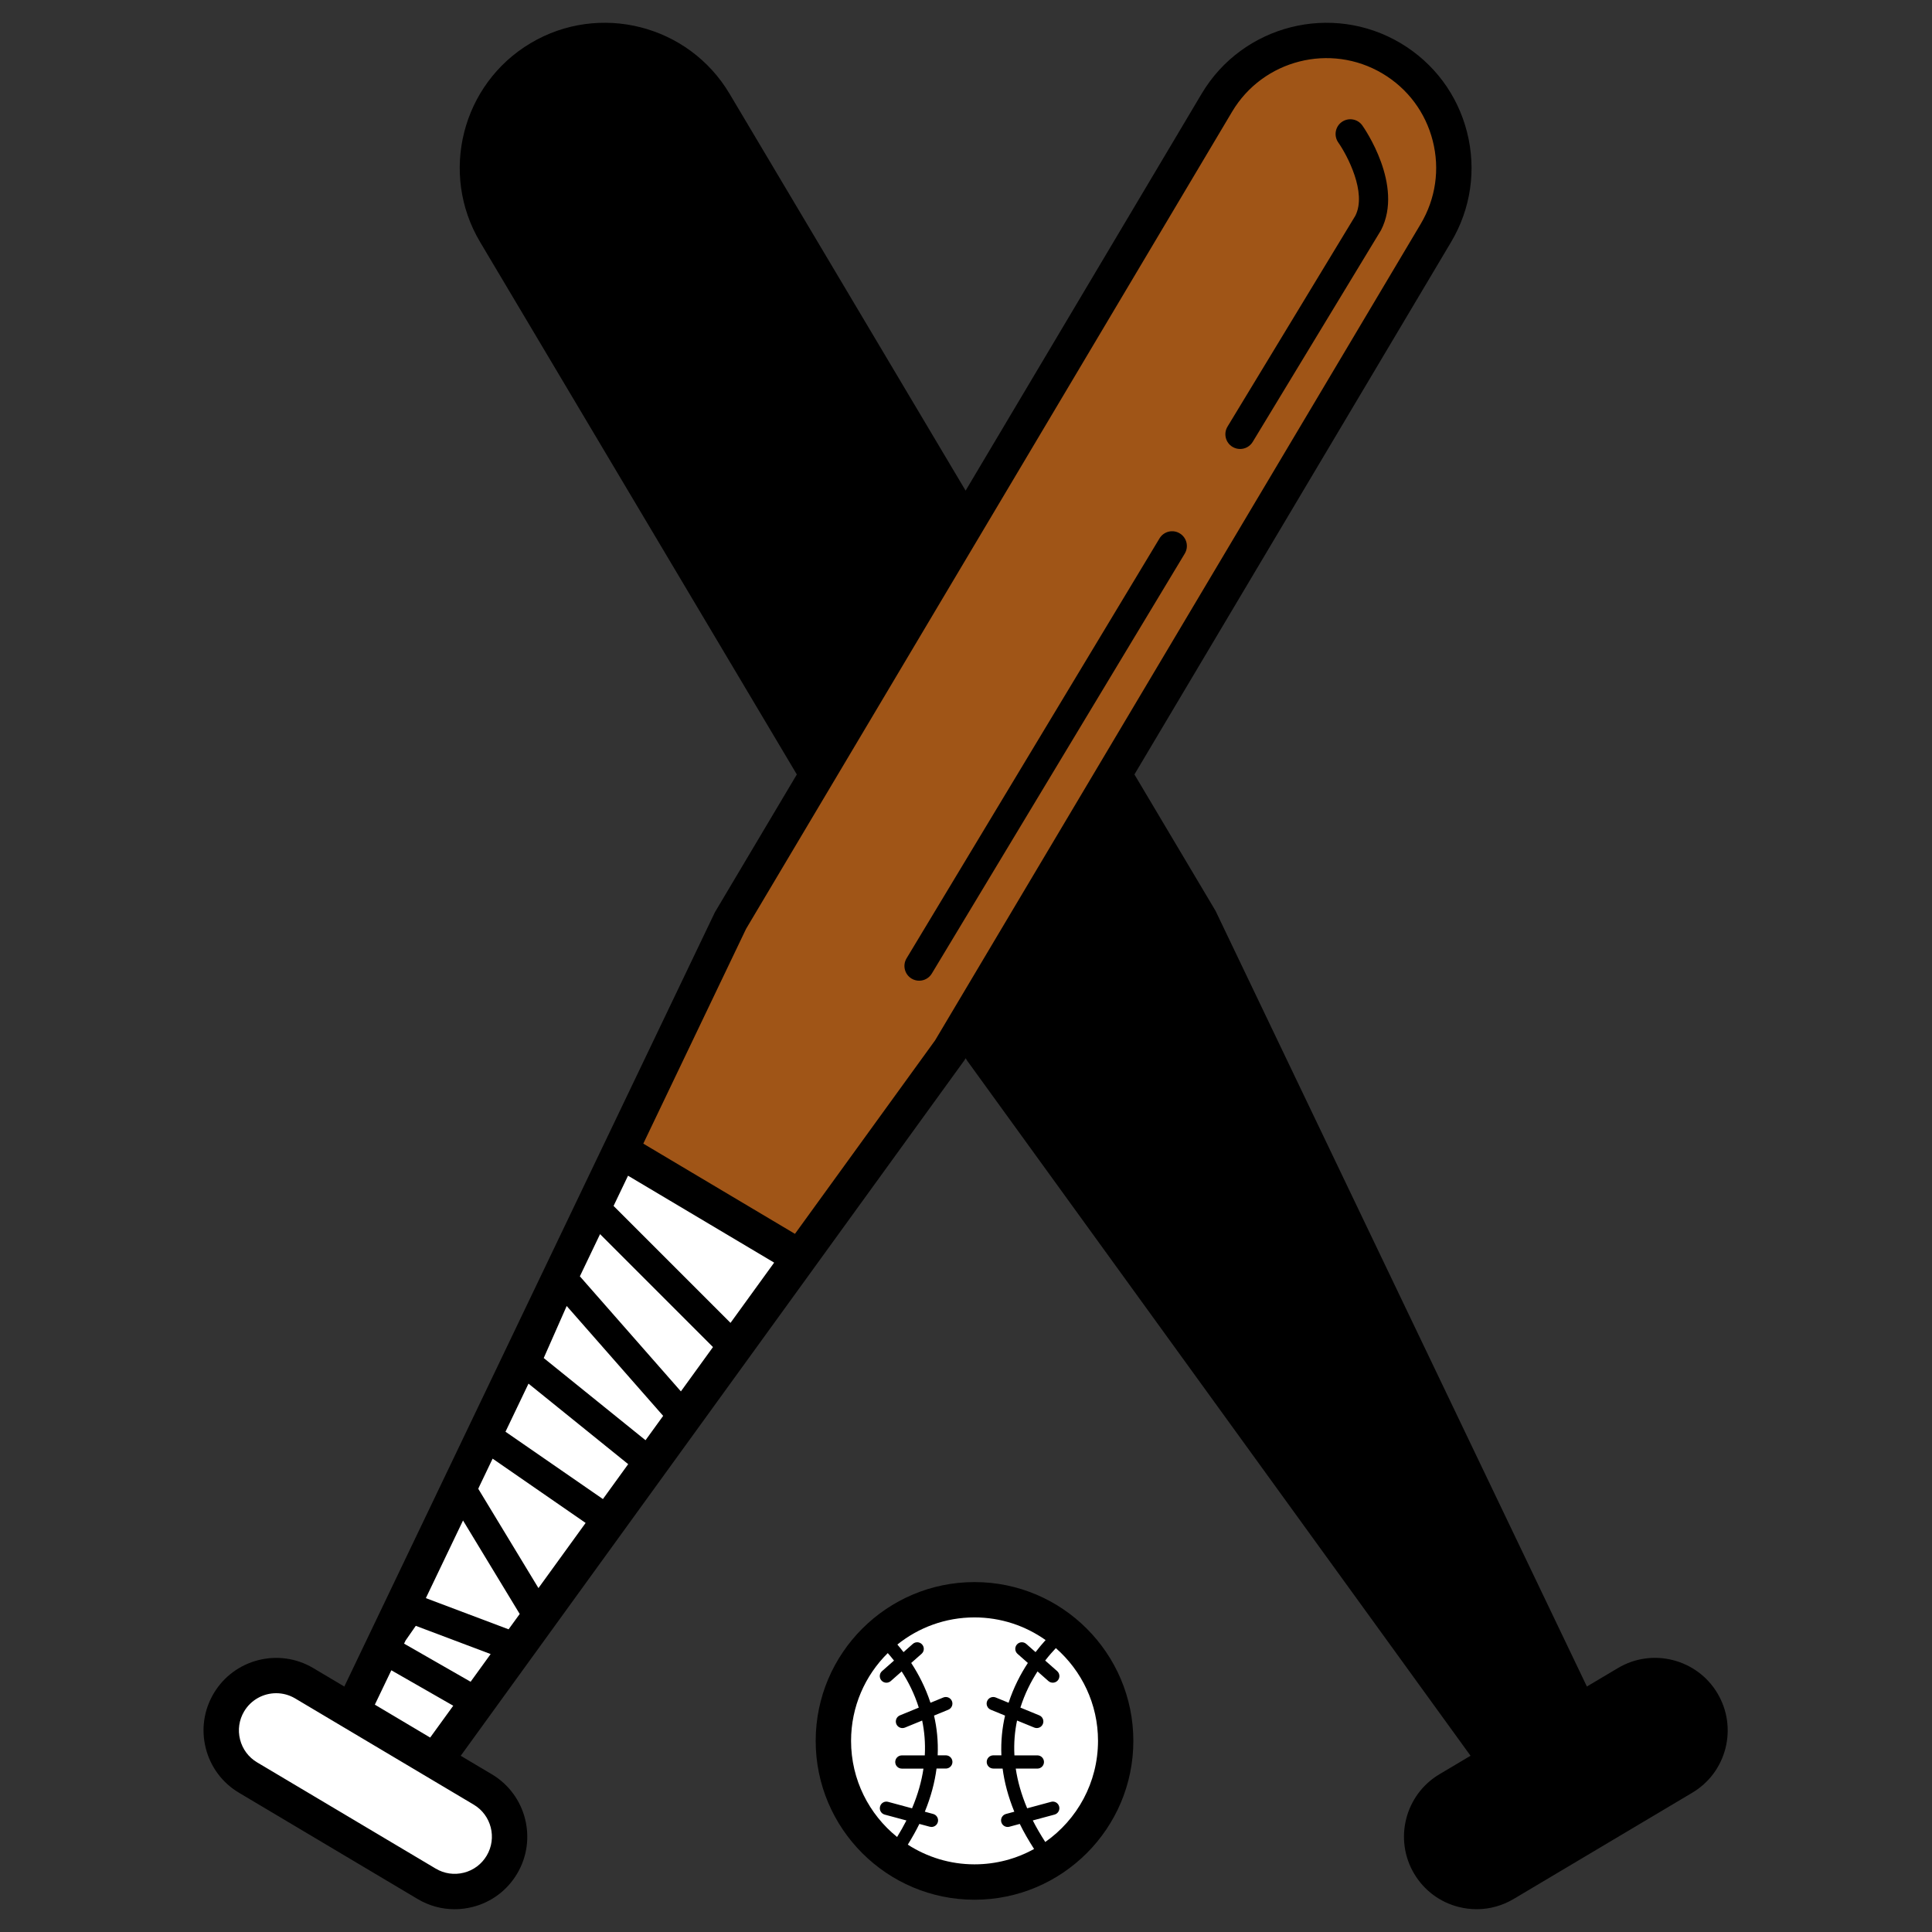 <?xml version="1.0" encoding="utf-8"?>
<!-- Generator: Adobe Illustrator 22.1.0, SVG Export Plug-In . SVG Version: 6.00 Build 0)  -->
<svg version="1.1" xmlns="http://www.w3.org/2000/svg" xmlns:xlink="http://www.w3.org/1999/xlink" x="0px" y="0px"
	 viewBox="22.366 337.079 100 100" enable-background="new 22.366 337.079 100 100" xml:space="preserve">
<rect x="22.366" y="337.079" width="100" height="100" fill="#333333" stroke="none"/>
<g id="background">
	<path fill="#A05517" d="M71.305,391.432l25.156-42.293c1.862-3.13,0.834-7.178-2.297-9.039l0,0
		c-3.13-1.862-7.178-0.834-9.039,2.297L59.969,384.69l0,0l-19.615,40.984l4.301,2.559L71.305,391.432L71.305,391.432z"/>
</g>
<g id="pattern-1_1_">
	<g>
		<path fill="#FFFFFF" d="M47.126,429.702l-2.471-1.47l18.882-26.073l-9.286-5.523l-13.898,29.038l-2.471-1.47
			c-1.348-0.802-3.092-0.359-3.894,0.989c-0.802,1.348-0.359,3.092,0.989,3.894l9.243,5.498c1.348,0.802,3.092,0.359,3.894-0.989
			C48.918,432.247,48.475,430.504,47.126,429.702z"/>
		<circle fill="#FFFFFF" cx="72.807" cy="427.403" r="7.319"/>
	</g>
</g>
<g id="pattern-2_1_">
	<g>
		<path d="M72.807,418.967c-4.533,0-8.221,3.688-8.221,8.221c0,4.533,3.688,8.221,8.221,8.221s8.221-3.688,8.221-8.221
			C81.028,422.655,77.34,418.967,72.807,418.967z M68.8,432.161c-1.452-1.171-2.383-2.963-2.383-4.974
			c0-1.778,0.727-3.385,1.899-4.544c0.106,0.122,0.212,0.242,0.323,0.387l-0.62,0.547c-0.142,0.125-0.155,0.341-0.03,0.483
			c0.068,0.077,0.162,0.116,0.257,0.116c0.08,0,0.161-0.028,0.226-0.085l0.564-0.498c0.34,0.525,0.66,1.152,0.886,1.872
			l-0.976,0.401c-0.175,0.072-0.258,0.271-0.187,0.446c0.054,0.132,0.182,0.212,0.317,0.212c0.043,0,0.087-0.008,0.13-0.025
			l0.891-0.365c0.116,0.556,0.171,1.158,0.136,1.804h-1.188c-0.189,0-0.342,0.153-0.342,0.342c0,0.189,0.153,0.342,0.342,0.342
			h1.119c-0.096,0.647-0.286,1.334-0.591,2.055l-1.237-0.334c-0.182-0.052-0.37,0.058-0.419,0.241
			c-0.049,0.182,0.059,0.37,0.241,0.419l1.124,0.303C69.14,431.585,68.977,431.872,68.8,432.161z M72.807,433.577
			c-1.273,0-2.457-0.377-3.453-1.019c0.223-0.363,0.427-0.722,0.598-1.073l0.538,0.145c0.03,0.008,0.06,0.012,0.089,0.012
			c0.151,0,0.289-0.1,0.33-0.253c0.049-0.182-0.059-0.37-0.241-0.419l-0.433-0.117c0.32-0.783,0.514-1.529,0.606-2.234h0.481
			c0.189,0,0.342-0.153,0.342-0.342c0-0.189-0.153-0.342-0.342-0.342h-0.422c0.032-0.737-0.042-1.425-0.189-2.057l0.74-0.304
			c0.175-0.072,0.258-0.272,0.187-0.446c-0.072-0.175-0.271-0.258-0.446-0.187l-0.665,0.273c-0.259-0.794-0.62-1.485-0.997-2.06
			l0.536-0.473c0.142-0.125,0.155-0.341,0.03-0.483c-0.125-0.142-0.341-0.155-0.483-0.03l-0.481,0.425
			c-0.109-0.142-0.214-0.271-0.318-0.393c1.094-0.877,2.48-1.404,3.991-1.404c1.372,0,2.64,0.436,3.681,1.173
			c-0.163,0.18-0.339,0.388-0.52,0.624l-0.481-0.425c-0.142-0.125-0.358-0.112-0.483,0.03c-0.125,0.142-0.111,0.357,0.03,0.483
			l0.536,0.473c-0.377,0.575-0.738,1.266-0.997,2.06l-0.665-0.273c-0.175-0.071-0.374,0.012-0.446,0.187
			c-0.072,0.174,0.012,0.374,0.187,0.446l0.74,0.304c-0.146,0.632-0.22,1.319-0.189,2.057H73.78c-0.189,0-0.342,0.153-0.342,0.342
			c0,0.189,0.153,0.342,0.342,0.342h0.481c0.092,0.705,0.286,1.451,0.606,2.234l-0.433,0.117c-0.182,0.049-0.29,0.237-0.241,0.419
			c0.041,0.153,0.179,0.253,0.33,0.253c0.03,0,0.059-0.004,0.089-0.012l0.538-0.145c0.205,0.422,0.457,0.856,0.74,1.297
			C74.977,433.288,73.926,433.577,72.807,433.577z M76.469,432.42c-0.244-0.379-0.463-0.752-0.646-1.115l1.124-0.303
			c0.182-0.049,0.29-0.237,0.241-0.419c-0.049-0.183-0.237-0.293-0.419-0.241l-1.237,0.334c-0.305-0.722-0.495-1.408-0.591-2.055
			h1.119c0.189,0,0.342-0.153,0.342-0.342c0-0.189-0.153-0.342-0.342-0.342h-1.188c-0.035-0.646,0.02-1.248,0.136-1.804l0.891,0.365
			c0.043,0.017,0.086,0.025,0.13,0.025c0.135,0,0.262-0.08,0.316-0.212c0.072-0.175-0.012-0.375-0.187-0.446l-0.976-0.401
			c0.226-0.72,0.547-1.347,0.886-1.872l0.564,0.498c0.065,0.057,0.146,0.085,0.226,0.085c0.095,0,0.189-0.039,0.257-0.116
			c0.125-0.142,0.111-0.357-0.03-0.483l-0.62-0.547c0.195-0.254,0.379-0.46,0.552-0.644c1.335,1.171,2.182,2.885,2.182,4.801
			C79.197,429.354,78.117,431.264,76.469,432.42z"/>
		<path d="M111.261,424.724c-1.06-1.779-3.371-2.366-5.148-1.308l-1.61,0.957l-19.222-40.152l-4.197-7.057l16.391-27.558
			c1.025-1.724,1.318-3.744,0.824-5.689c-0.494-1.944-1.716-3.579-3.44-4.605c-3.557-2.116-8.176-0.944-10.294,2.615l-12.219,20.547
			l-12.221-20.547c-2.118-3.56-6.735-4.732-10.294-2.615c-3.559,2.117-4.733,6.735-2.615,10.294l16.394,27.559l-4.239,7.129
			l-5.717,11.945c0,0,0,0-0.001,0.001l-13.465,28.134l-1.61-0.957c-1.778-1.056-4.088-0.471-5.148,1.308
			c-0.513,0.862-0.659,1.873-0.412,2.845c0.247,0.973,0.858,1.791,1.721,2.303l9.243,5.498c0.588,0.351,1.246,0.529,1.914,0.529
			c0.31,0,0.623-0.039,0.932-0.117c0.972-0.246,1.79-0.858,2.303-1.72c1.059-1.78,0.472-4.09-1.308-5.148l-1.61-0.957l4.158-5.742
			l14.137-19.52c0-0.001,0-0.001,0.001-0.002l7.767-10.725c0.016-0.023,0.031-0.046,0.045-0.07l0.028-0.047l0.069,0.117
			l26.063,35.988l-1.61,0.957c-1.78,1.059-2.367,3.369-1.308,5.148c0.513,0.862,1.331,1.474,2.303,1.72
			c0.309,0.078,0.621,0.117,0.932,0.117c0.667,0,1.325-0.179,1.914-0.529l9.243-5.498c0.863-0.512,1.473-1.33,1.721-2.303
			C111.921,426.597,111.774,425.586,111.261,424.724z M42.621,423.532l3.205,1.835l-1.194,1.648l-2.864-1.703L42.621,423.532z
			 M46.886,430.487c0.912,0.543,1.213,1.727,0.671,2.64c-0.263,0.442-0.682,0.756-1.181,0.882c-0.498,0.125-1.016,0.052-1.459-0.212
			l-9.243-5.498c-0.442-0.263-0.755-0.682-0.882-1.181c-0.127-0.499-0.052-1.017,0.211-1.458c0.36-0.605,1.002-0.941,1.659-0.941
			c0.334,0,0.673,0.087,0.981,0.27l2.471,1.47l4.301,2.558L46.886,430.487z M46.725,424.126l-3.444-1.973l0.076-0.159l0.53-0.762
			l3.875,1.461L46.725,424.126z M48.69,421.412l-4.282-1.614l1.924-4.019l2.934,4.839L48.69,421.412z M50.236,419.278l-3.114-5.138
			l0.034-0.083l0.708-1.479l4.814,3.328L50.236,419.278z M53.573,414.67l-5.043-3.485l1.191-2.489l5.16,4.167L53.573,414.67z
			 M55.778,411.625l-5.269-4.254l1.189-2.694l4.993,5.687L55.778,411.625z M57.609,409.097l-5.229-5.956l1.045-2.184l5.845,5.846
			L57.609,409.097z M60.177,405.551l-6.053-6.053l0.749-1.565l7.563,4.499L60.177,405.551z M70.767,390.927l-7.254,10.016
			l-7.85-4.67l5.32-11.117l25.156-42.294c1.6-2.691,5.092-3.579,7.785-1.977c1.304,0.776,2.228,2.013,2.601,3.483
			c0.374,1.471,0.152,2.998-0.623,4.302L70.767,390.927z"/>
		<path d="M91.819,343.391c-0.344,0.243-0.426,0.719-0.184,1.063c0.455,0.646,1.494,2.595,0.882,3.794l-6.615,10.912
			c-0.218,0.361-0.104,0.829,0.257,1.048c0.124,0.074,0.26,0.11,0.395,0.11c0.258,0,0.509-0.131,0.652-0.367l6.642-10.959
			c1.192-2.325-0.878-5.292-0.967-5.418C92.638,343.23,92.163,343.15,91.819,343.391z"/>
		<path d="M83.429,364.686c-0.361-0.219-0.829-0.101-1.047,0.26l-13.093,21.738c-0.217,0.361-0.101,0.829,0.26,1.047
			c0.123,0.074,0.259,0.109,0.393,0.109c0.258,0,0.51-0.131,0.654-0.369l13.093-21.738C83.906,365.372,83.79,364.903,83.429,364.686
			z"/>
	</g>
</g>
</svg>
